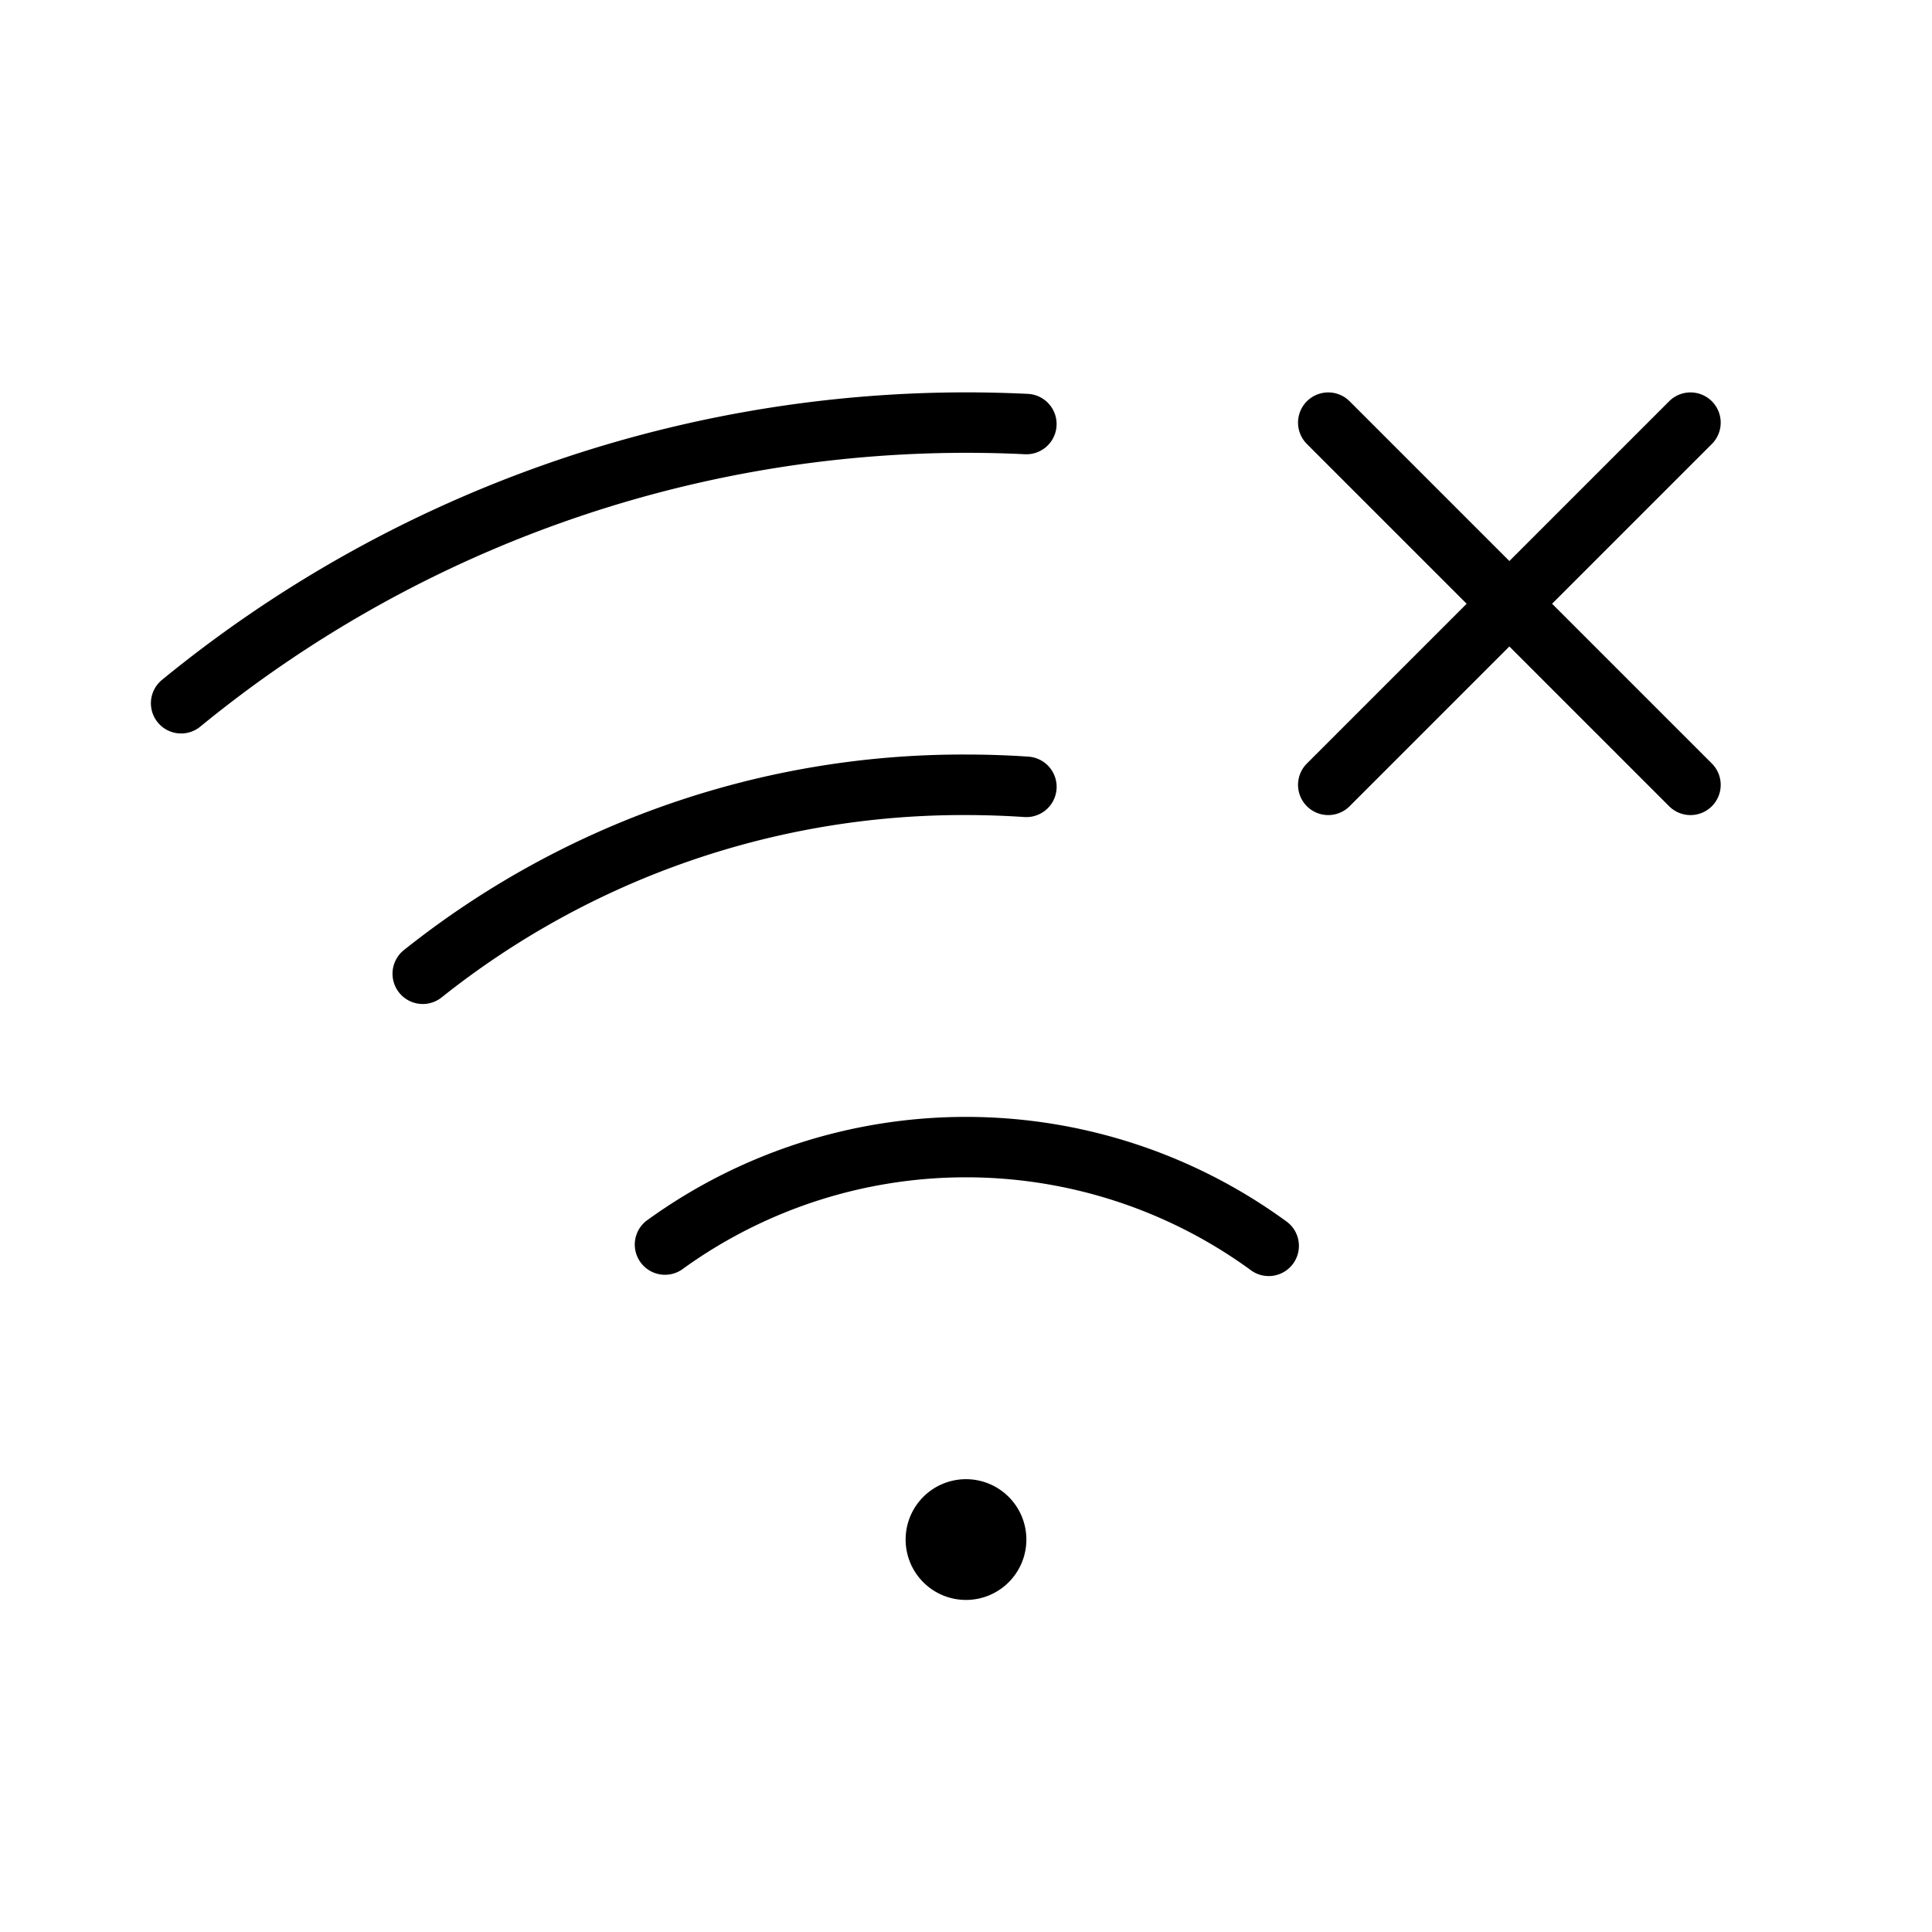 <svg xmlns="http://www.w3.org/2000/svg" viewBox="0 0 256 256" fill="currentColor"><path d="M136,204a8,8,0,1,1-8-8A8,8,0,0,1,136,204ZM205.66,80l21.17-21.17a4,4,0,1,0-5.66-5.66L200,74.34,178.83,53.17a4,4,0,0,0-5.66,5.66L194.34,80l-21.17,21.17a4,4,0,0,0,5.66,5.66L200,85.66l21.17,21.17a4,4,0,1,0,5.66-5.66Zm-35.31,81.77a72,72,0,0,0-84.71,0,4,4,0,0,0,4.71,6.46,64.05,64.05,0,0,1,75.29,0,4,4,0,1,0,4.71-6.46ZM135.81,60.19a4,4,0,1,0,.38-8c-2.71-.13-5.47-.2-8.19-.2A168.33,168.33,0,0,0,21.46,90.09a4,4,0,1,0,5.08,6.19A160.22,160.22,0,0,1,128,60C130.59,60,133.22,60.06,135.81,60.19Zm-.08,48.07a4,4,0,1,0,.54-8c-2.74-.19-5.52-.28-8.27-.28a118.72,118.72,0,0,0-74.48,25.91,4,4,0,0,0,5,6.27A110.84,110.84,0,0,1,128,108C130.57,108,133.17,108.09,135.73,108.26Z"/></svg>